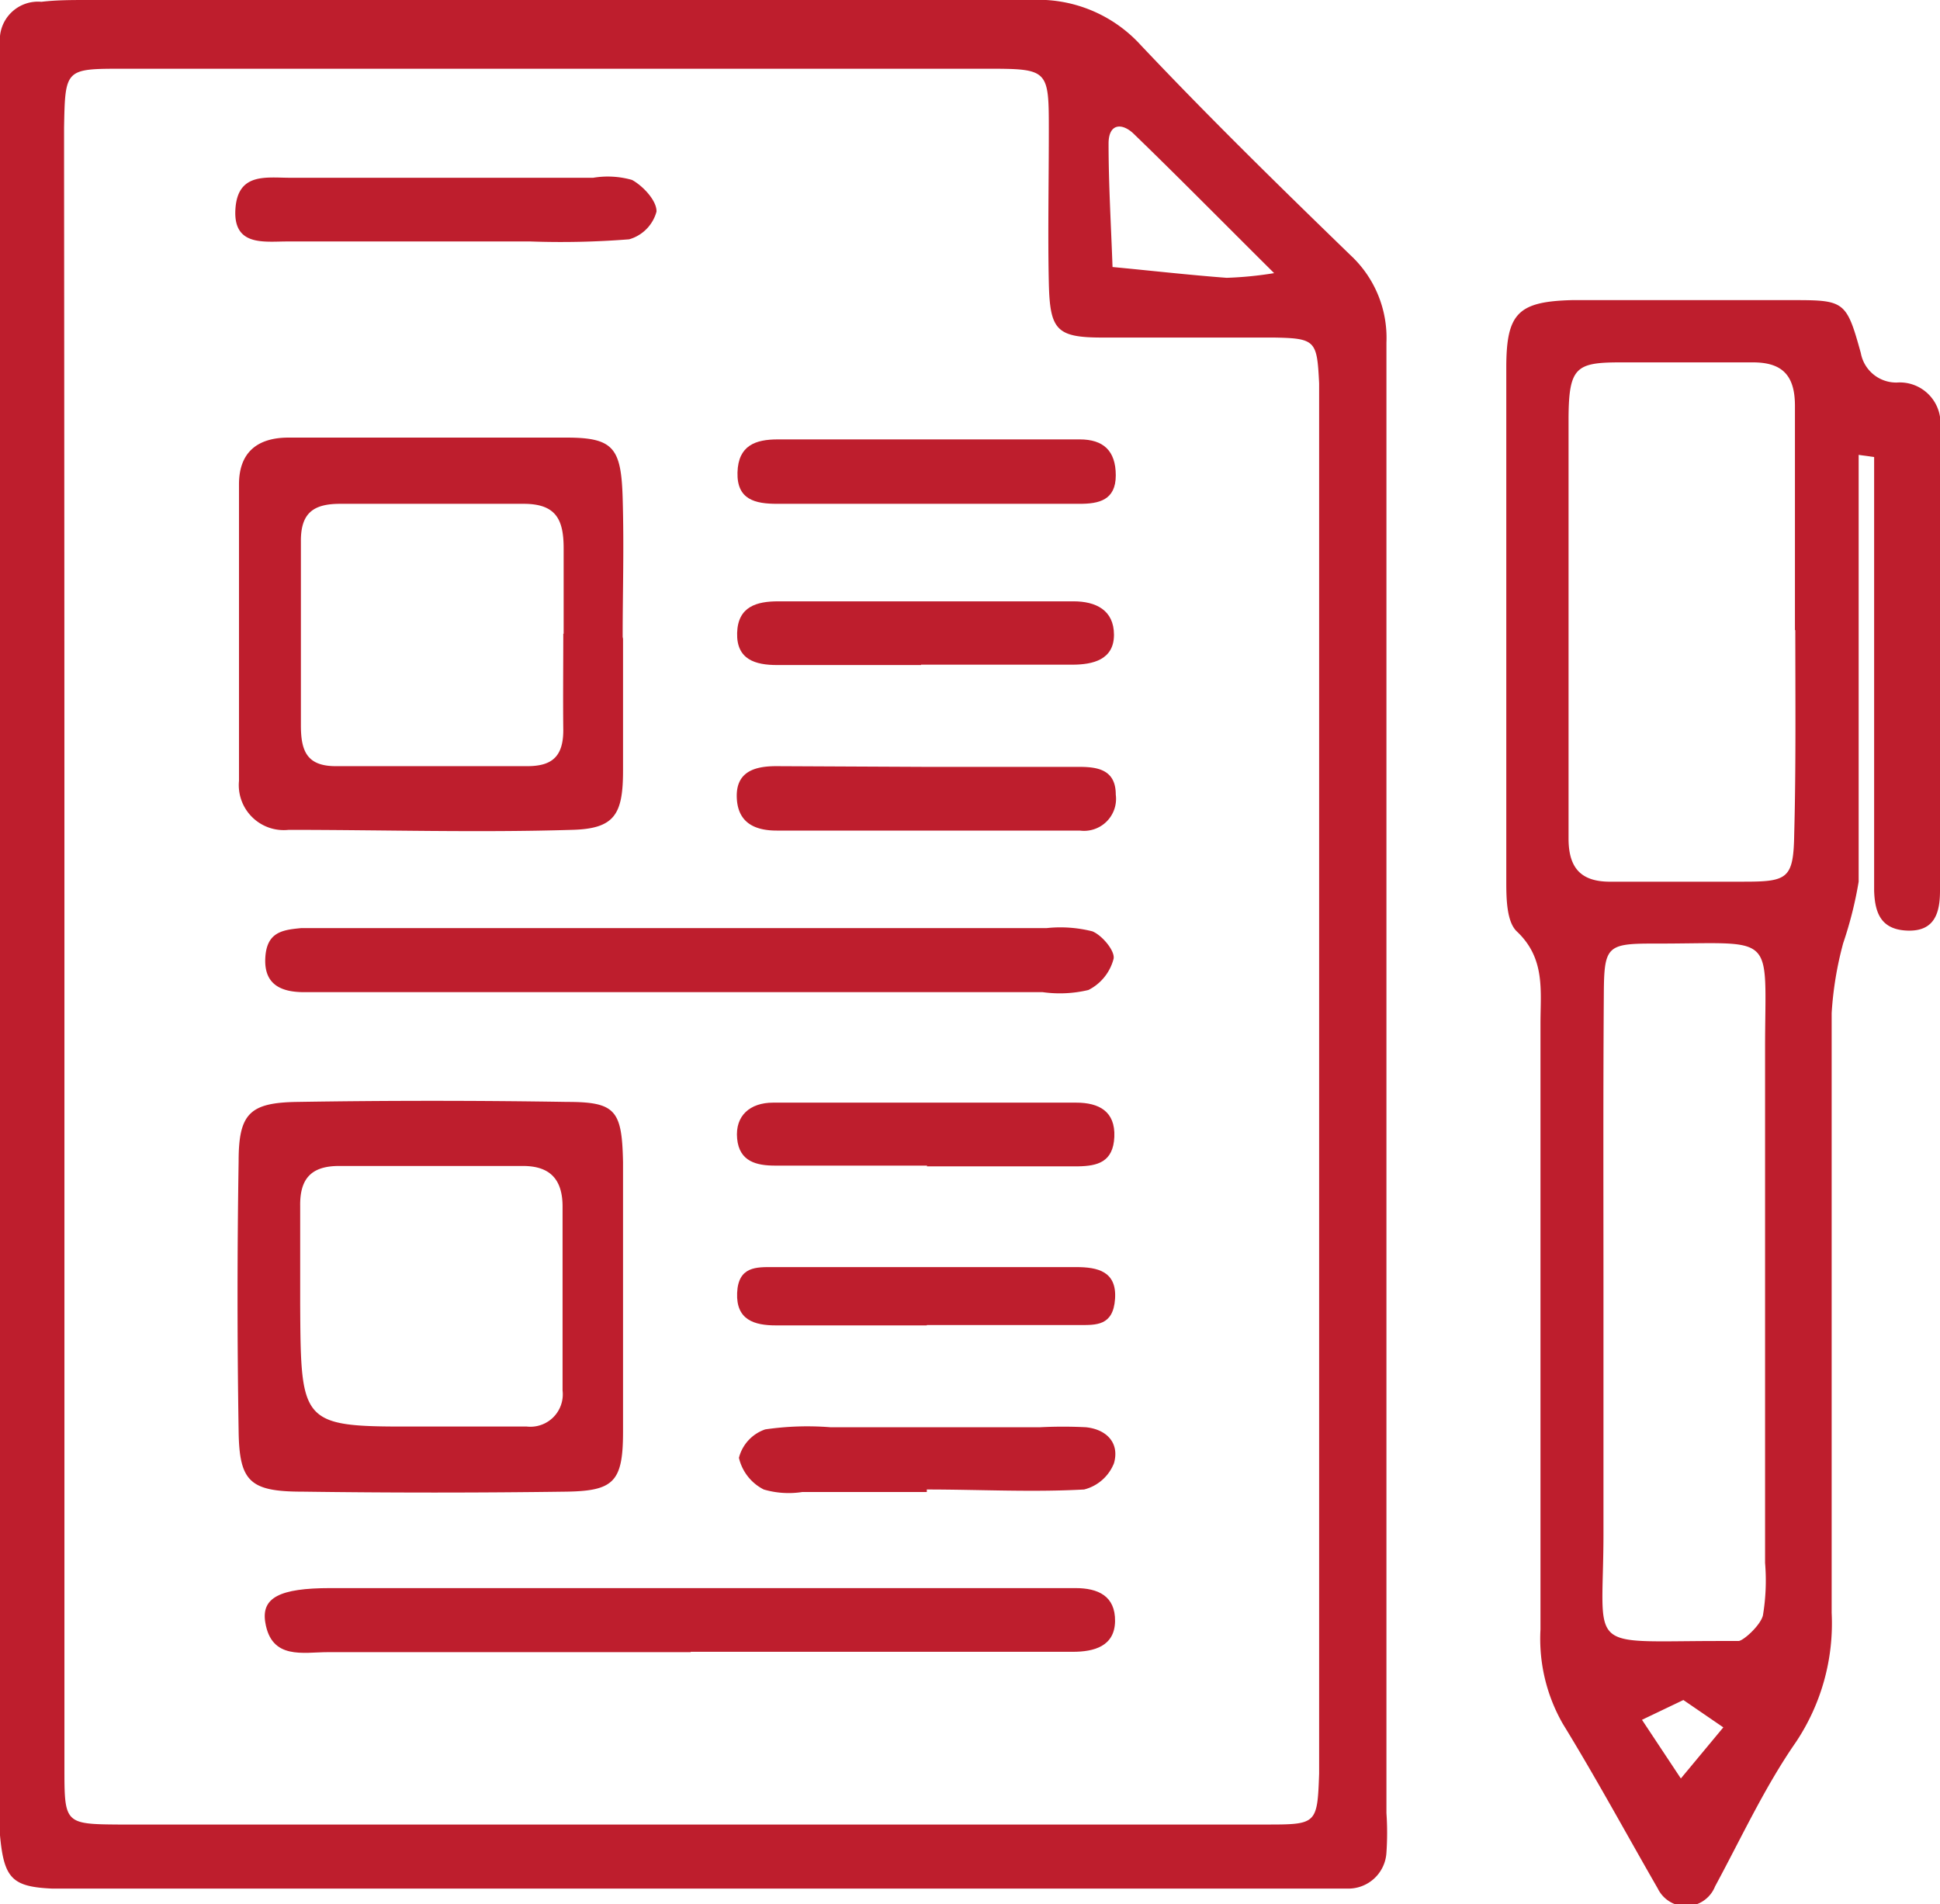<svg xmlns="http://www.w3.org/2000/svg" viewBox="0 0 53.9 52.91"><defs><style>.cls-1{fill:#be1e2d;}</style></defs><title>icon-content</title><g id="Layer_2" data-name="Layer 2"><g id="Dark_Horizontal" data-name="Dark Horizontal"><path class="cls-1" d="M0,26.13Q0,14.4,0,2.68c0-.49,0-1,0-1.47A1.06,1.06,0,0,1,1.15.05C1.57,0,2,0,2.43,0c8.73,0,17.47,0,26.2,0A3.85,3.85,0,0,1,31.7,1.26c1.89,2,3.85,3.92,5.82,5.83a3.13,3.13,0,0,1,1,2.43q0,20.43,0,40.86a8,8,0,0,1,0,1.1,1.06,1.06,0,0,1-1.09,1l-1.28,0H2.37c-.31,0-.61,0-.92,0C.34,52.43.11,52.2,0,51c0-.49,0-1,0-1.47Q0,37.86,0,26.13Zm1.79.09q0,11.45,0,22.89c0,1.55,0,1.58,1.5,1.59q15.93,0,31.86,0c1.43,0,1.45,0,1.5-1.41,0-.37,0-.73,0-1.1q0-18.22,0-36.44c0-.37,0-.73,0-1.1-.06-1.18-.09-1.25-1.26-1.27-1.59,0-3.17,0-4.76,0-1.28,0-1.46-.21-1.49-1.52s0-2.81,0-4.21c0-1.72,0-1.74-1.72-1.74h-24c-1.61,0-1.61,0-1.64,1.64,0,.31,0,.61,0,.92Q1.79,15.32,1.79,26.22ZM35.4,7.59c-1.51-1.5-2.69-2.7-3.9-3.87-.32-.31-.7-.3-.7.27,0,1.14.07,2.29.11,3.43,1.06.1,2.11.22,3.17.3A10.2,10.2,0,0,0,35.4,7.59Z"/><path class="cls-1" d="M51.64,12.64q0,3.74,0,7.47c0,1.47,0,2.93,0,4.39a10.85,10.85,0,0,1-.43,1.71,9.62,9.62,0,0,0-.32,1.94c0,5.56,0,11.11,0,16.67a5.94,5.94,0,0,1-1,3.6c-.86,1.24-1.5,2.63-2.24,4a.87.87,0,0,1-1.59.06c-.88-1.53-1.72-3.08-2.64-4.58a4.75,4.75,0,0,1-.62-2.62q0-8.42,0-16.85c0-.9.14-1.8-.66-2.55-.28-.27-.29-.91-.29-1.38q0-7.14,0-14.28c0-1.51.32-1.84,1.82-1.88,2.07,0,4.15,0,6.23,0,1.35,0,1.41.06,1.8,1.47a1,1,0,0,0,1,.82,1.13,1.13,0,0,1,1.2,1.3q0,6.41,0,12.82c0,.6-.14,1.13-.89,1.11s-.92-.49-.94-1.11c0-.37,0-.73,0-1.1q0-3.85,0-7.69,0-1.63,0-3.26Zm-1.77,4.87h0c0-2.08,0-4.15,0-6.23,0-.85-.35-1.22-1.2-1.21-1.22,0-2.44,0-3.66,0s-1.42.14-1.43,1.53c0,2.57,0,5.13,0,7.7,0,1.34,0,2.69,0,4,0,.85.37,1.22,1.22,1.2,1.22,0,2.44,0,3.66,0s1.37-.09,1.39-1.34C49.9,21.3,49.88,19.4,49.88,17.51ZM44.55,36q0,1.65,0,3.3c0,1.1,0,2.2,0,3.3,0,3.34-.56,3,3.21,3,.18,0,.41,0,.54,0s.61-.43.68-.71a5.89,5.89,0,0,0,.06-1.46c0-4.76,0-9.53,0-14.29,0-3.32.37-2.91-3.13-2.92-1.26,0-1.34.09-1.35,1.37C44.54,30.4,44.55,33.21,44.55,36Zm2.22,11.24-1.15.55,1.08,1.63L47.88,48Z"/><path class="cls-1" d="M17.31,36.13c0,1.22,0,2.44,0,3.66,0,1.39-.26,1.64-1.58,1.66q-3.66.05-7.32,0c-1.47,0-1.76-.28-1.78-1.68q-.06-3.75,0-7.5c0-1.33.31-1.63,1.63-1.65q3.75-.06,7.5,0c1.35,0,1.52.24,1.55,1.67,0,1.28,0,2.56,0,3.84Zm-5.6,3.51h2.92a.9.9,0,0,0,1-1q0-2.55,0-5.11c0-.75-.34-1.13-1.1-1.13-1.7,0-3.41,0-5.11,0-.78,0-1.09.36-1.08,1.11,0,.91,0,1.82,0,2.74C8.36,39.65,8.36,39.65,11.71,39.64Z"/><path class="cls-1" d="M17.31,17.75c0,1.22,0,2.44,0,3.66s-.23,1.62-1.42,1.65c-2.62.08-5.25,0-7.87,0a1.25,1.25,0,0,1-1.38-1.36q0-4.12,0-8.24c0-.89.51-1.31,1.41-1.3,2.56,0,5.13,0,7.69,0,1.31,0,1.52.29,1.56,1.69s0,2.56,0,3.85Zm-1.65-.14h0c0-.79,0-1.58,0-2.37S15.46,14,14.55,14c-1.7,0-3.4,0-5.1,0-.75,0-1.1.26-1.09,1.06,0,1.7,0,3.4,0,5.1,0,.73.18,1.14,1,1.13,1.76,0,3.52,0,5.29,0,.68,0,1-.26,1-1C15.64,19.43,15.65,18.52,15.65,17.61Z"/><path class="cls-1" d="M19.08,27.57H8.45c-.61,0-1.11-.19-1.08-.93s.47-.8,1-.85c.3,0,.61,0,.92,0H29.08a3.62,3.62,0,0,1,1.27.09c.27.11.63.54.59.76a1.35,1.35,0,0,1-.7.87,3.42,3.42,0,0,1-1.27.06Z"/><path class="cls-1" d="M19.19,45.91c-3.36,0-6.72,0-10.08,0-.69,0-1.57.22-1.74-.83-.11-.68.39-.95,1.81-.95h20.7c.63,0,1.11.22,1.1.92s-.59.85-1.17.85H19.19Z"/><path class="cls-1" d="M12.37,6.71c-1.46,0-2.93,0-4.39,0-.64,0-1.5.14-1.44-.89s.85-.88,1.53-.88h8.41A2.46,2.46,0,0,1,17.56,5c.31.17.69.58.68.88a1.1,1.1,0,0,1-.76.77,24.05,24.05,0,0,1-2.74.06Z"/><path class="cls-1" d="M25.78,21.31H30c.53,0,1,.1,1,.77a.89.89,0,0,1-1,1H21.58c-.6,0-1.09-.21-1.11-.93s.52-.86,1.1-.86Z"/><path class="cls-1" d="M25.59,14h-4c-.6,0-1.12-.11-1.1-.87s.51-.92,1.12-.92q4.2,0,8.39,0c.65,0,1,.31,1,1s-.47.79-1,.79Z"/><path class="cls-1" d="M25.76,32.39H21.54c-.52,0-1-.11-1.06-.75s.36-1,1-1c2.81,0,5.61,0,8.42,0,.63,0,1.09.24,1.06.95s-.48.81-1,.82c-1.4,0-2.81,0-4.21,0Z"/><path class="cls-1" d="M25.75,41.46H22.29a2.46,2.46,0,0,1-1.07-.07,1.32,1.32,0,0,1-.69-.88,1.13,1.13,0,0,1,.73-.79,8.11,8.11,0,0,1,1.81-.06H28.9a12.71,12.71,0,0,1,1.27,0c.58.06.94.44.78,1a1.21,1.21,0,0,1-.83.73c-1.45.08-2.91,0-4.37,0Z"/><path class="cls-1" d="M25.59,18.48h-4c-.6,0-1.13-.15-1.11-.89s.55-.88,1.14-.88h8.21c.61,0,1.12.24,1.12.93s-.58.83-1.16.83h-4.2Z"/><path class="cls-1" d="M25.75,36.83H21.56c-.6,0-1.11-.15-1.08-.9s.55-.72,1-.72H29.9c.6,0,1.13.12,1.08.88s-.53.73-1,.73H25.75Z"/></g></g></svg>